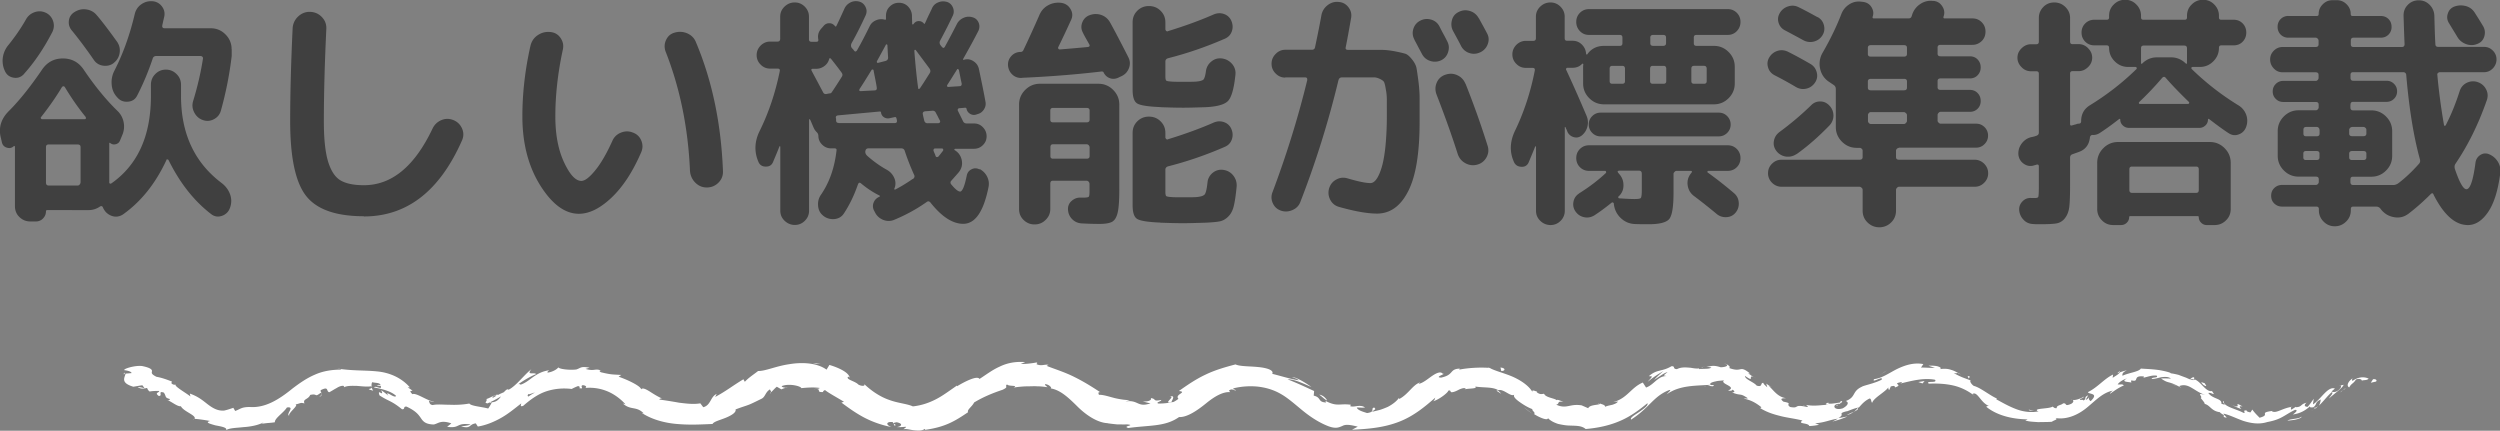 <svg xmlns="http://www.w3.org/2000/svg" id="b" width="244.17" height="42.07"><rect width="100%" height="100%" fill="#808080" stroke="none"/><defs><style>.d{fill:#fff}.e{fill:#404040}</style></defs><g id="c"><path d="M232.05 37.27c.13-.08.05-.28-.28-.23l-.22.34.5-.11ZM229.76 36.96c-.36.24-.65.69-.32.88.24-.43.36-.31.67-.78.32-.12.6 0 .56.13.11-.1.51-.01.67-.21-.45-.22-1.05-.16-1.55.21-.14-.04-.05-.15-.03-.22ZM198.69 40.14l.21.05a1.08 1.08 0 0 0-.21-.05ZM179.35 39.65c.14-.05.18-.11.18-.14-.12.07-.22.12-.18.14ZM176.09 39.57c.06.02.12.03.19.04-.07-.03-.14-.05-.19-.04ZM198.69 40.14l-.53-.13c-.05.1.27.09.53.13ZM226.17 39.9c.09-.08.16-.17.22-.25l-.23.2s0 .03.01.05ZM206.78 36.46l.18-.07c.04-.05.07-.11.1-.18l-.28.25ZM214.3 36.87c-.15-.09-.34.13-.45.21.13-.06.28-.06.42 0 .03-.04.04-.11.03-.21ZM224.21 39.72l.16-.12-.16.12ZM202.36 39.08s-.07-.05-.1-.06c.02.03.05.05.1.06ZM18.88 40.99s.01-.03.02-.04c-.06 0-.08.01-.02.04ZM12.05 36.54h.11c.01-.06.03-.11.03-.16l-.14.16ZM170.87 36.54l.03.02c.19.07.09.02-.03-.02ZM114.23 38.74c.66-.05-.75.72.2.56-.11-.05.53-.77-.2-.56ZM225.99 39.98c-.08.06-.17.11-.27.17.13-.07.21-.12.27-.17ZM114.43 39.3l.1-.02-.1.02ZM156.06 39.36s.09.07.15.1c0-.03-.04-.06-.15-.1ZM166.56 35.85l-.3-.05c.12.03.22.04.3.05ZM151.03 38.69c-.11-.1-.13-.16-.31-.23 0 .02.02.04.03.06.08 0 .17.05.28.17ZM145.32 35.9l.11.07.21.02-.32-.09ZM36.45 38.16c-.08-.11-.12-.23-.15-.32.01.22-.72.07.15.32ZM226.08 39.77c0 .08-.02.14-.09.21l.17-.13s-.03-.08-.08-.07ZM149.63 40.38c-.29-.21-.56-.42-.82-.62.21.18.49.41.82.62ZM76.91 37.82l-.18.06c.07 0 .14-.02.18-.06ZM146.62 38.47c-.09-.14-.22-.25-.35-.34a.21.21 0 0 0-.11.04c.16.09.31.2.46.29ZM36.3 37.84Z" class="d"/><path d="M31.08 38.84c.66-.32.17-.47.24-.73.85-.43.5.12.84.2.25-.13.47-.28.7-.4.22-.14.44-.24.68-.23.04.06.13.08.03.16.31-.18.8-.16 1.3-.15.49.04.97.1 1.38.04.04.04.06.08.07.11-.06-.2-.03-.39.03-.51.37.09.77.03.82.3-.22-.09-.27 0-.4.02.14.02.28.02.41.05.19.45-.55-.1-.64.15.73.12 1.67.36 2.14.81-.04.17-.36 0-.59-.14-.24-.12-.4-.19-.14.14-.23-.19-.47-.39-.72-.55.36.77-.45-.26-.16.51.92.6 1.15.5 2.19 1.35.36.03.07-.28.44-.26.9.42 1.16.77 1.39 1.1.22.33.44.63 1.28.65.47-.11.68-.46 1.71-.11-.13.12-.27.22-.41.33.72.12.93-.05 1.14-.14.21-.09.42-.18 1.15-.09-.25.16-1.09.18-.88.21.97.24.67-.21 1.39-.31l.2.31c.76-.12 1.56-.44 2.28-.85.73-.41 1.36-.95 1.96-1.41-.01.13-.16.37.19.24.73-.64 1.48-1.17 2.29-1.43s1.65-.32 2.45-.22c.2-.11.4-.2.61-.28.15.01.26.14.1.19.61.14.04-.18.36-.28.36.02.44.23.21.28.55-.07 1.33-.02 2.08.27.75.28 1.44.81 1.89 1.32l-.26-.08c.79.7 1.3.22 2.04.96-.07-.01-.13-.04-.2-.05 1.03.69 2.39 1.02 3.58 1.1 1.21.1 2.33.03 3.34-.01.13-.24.74-.38 1.3-.61.56-.23 1.04-.53.95-.81.65-.25.9-.31 1.19-.42.29-.1.63-.27 1.36-.63.37-.19.35-.63.81-.91l.13.27c.17-.17.34-.37.54-.53l.45.26c.14-.07.29-.12.45-.16-.19 0-.43-.07-.42-.16.74-.3 1.91.02 1.91.2.6-.06 1.21-.1 1.8-.02-.07.12-.35.06-.6.12.97-.1.09.33.95.28-.08-.1.12-.15.16-.2.35.29 1.16.72 1.86 1.15l-.25.08c.57.42 1.25.93 2.09 1.39.84.46 1.82.81 2.8 1-.68-.26-.42-.57.13-.48l.17.35c.39-.14-.56-.21.21-.34.69.14.44.43 0 .47.3.02.6 0 .89-.03.05.1-.16.14-.22.26.19-.09.56.02.97.08.4.04.84.08 1.09-.13l.06.09c1.99-.28 2.92-.87 4.18-1.72-.12-.25.39-.53.59-.95.89-.54 1.82-.92 2.78-1.24.68-.32.15-.28.44-.53.11.23 1.17.05.64.31.63-.09 1.07-.12 1.53-.12.23 0 .48-.02.76 0 .29 0 .62.03 1.02.09-.14-.14-.33-.24-.21-.3.32.02.63.31.55.41h-.08c.95.12 1.77.89 2.62 1.73.83.84 2 1.65 3.03 1.67h-.11c.34.05.68.09 1.01.12.33 0 .66.01.98 0 .88.09-.55.16.1.35 1.07-.14 1.86-.17 2.66-.27.78-.1 1.57-.28 2.3-.8.79.05 1.83-.68 2.64-1.34.82-.67 1.65-1.15 2.35-1.09l-.12-.15c.29-.24.42-.03.68-.01-.06-.14-.4-.08-.21-.22.73-.18 1.55-.24 2.35-.16.79.09 1.53.31 2.2.69.67.37 1.28.91 2.02 1.52.73.61 1.64 1.26 2.68 1.66.76.28 1.05.09 1.34-.02.3-.16.61-.17 1.52.06l-.56.3c1.52-.07 3.08-.19 4.6-.78 1.52-.59 2.65-1.59 3.54-2.36-.08.14-.03.23-.22.36.56-.14 1.51-.88 1.47-1.03.33-.1.14.14.36.15.23-.02.48-.14.72-.27.25-.1.49-.19.62-.09.05.03-.12.1-.2.13.27-.19 1.45-.06 1.14-.33.86.14 1.67.01 2.26.36.53-.16 1.22.7 1.56.43-.14.17.13.45.53.73.4.29.94.6 1.28.7-.26-.01.41.44.09.45.67.44 1.42.68 1.38.41.27.29.64.45.99.57.36.08.73.15 1.06.16.68.03 1.23-.01 1.64.34 1.18-.1 2.33-.34 3.38-.8 1.05-.45 1.91-1.11 2.65-1.72.11.2-.32.52-.78.84-.46.31-.95.58-.81.76 1.78-1.14 2.17-2.27 3.68-2.87.39-.13-.13.28-.2.4 1.27-.91 2.84-.82 4.27-.93 0 .04-.16.07-.31.1.29-.02.63.15.63-.07h-.28c-.2-.17.08-.28.46-.36.38-.1.82-.06.87-.14-.62.39 1.34.62.34 1.04.18.02.42.04.44-.1.23.16.27.26-.04.28.92.37.72.01 1.53.56-.06.07-.24 0-.39.04.51.11 1.03.28 1.73.85-.08.02-.03.14-.26-.01.65.44 1.34.67 2.03.84.69.19 1.4.25 2.24.46-.56.37.58.19.66.54.32-.01.64-.06.96-.12l-.39-.16c.83-.02 1.52-.36 2.23-.44-.19.09-.38.22-.57.29.51-.13 1.02-.28 1.5-.51-.3.06-.59.13-.88.15.74-.41-.21-.4.82-.66-.18.12.72-.31 1.17-.36.28-.3.53-.63 1.05-.88.19 0 .14.4.26.41.14-.49 1.37-1.09 1.61-1.56-.1.13 0 .31.05.32l.15-.35c.34-.08.39-.06.41.1.93-.3-.48-.34.72-.54-.08.05-.03.06-.2.16 1.13-.27 2.27-.58 3.39-.37.29.38-.97.05-.61.38.78-.03 1.57 0 2.35.17s1.52.54 2.14 1.04l-.22-.2c.49-.32.81.92 1.67 1.19-.19-.08-.39.09-.31.07.91.73 2.26 1.19 4.04 1.22l-.24.1c.34.13.8.13 1.27.17.47-.02.94 0 1.33-.04.21-.17.64-.21.35-.36 1.21.19 2.34-.4 3.14-1.08.82-.68 1.5-1.42 2.47-1.6-.19.11-.38.36-.24.28.42-.3.84-.59 1.31-.79-.19-.16-.24-.07-.61-.09.12-.21.52-.48.91-.59-.66.35.12.33.43.4-.07-.05.02-.16-.02-.22.88.24.05-.51 1.25-.37l-.05.12c.42-.08.83-.27 1.3-.2.18.27-.47.1-.5.32.32.01.64-.11.97-.17.32-.04.65-.06.91.13-.28 0-.68-.03-.96 0 .59.41.66.31 1.09.48l-.04-.02c.33.12.64.29.93.45l-.21-.17c.49-.2.89-.03 1.27.2.39.22.77.53 1.37.68-1.14-.29-.29.1-.53.29.18.23.49.57.34.56.58.11.65.71 1.54.82-.02.11.56.29.33.45.73.27-.1-.23.02-.31.58.13 1.18.44 1.9.7.72.23 1.54.38 2.36.12 1.4-.26 1.61-.65 2.71-1.19.45 0-.21.45-.21.45.71-.1 1.2-.37 1.69-.81-.07.14.09.13.31.11.42-.32.1-.48.73-.76-.03.15-.05.38-.2.61.46-.42.81-.93 1.27-1.33.22.05-.16.41-.27.62.5-.47 1.34-1.03 1.43-1.34l-.43.1c.22-.12.21.15.08.27-.38.45-.75.34-.83.28.11-.1.22-.19.33-.28-.7-.26-1.38 1.07-2.15 1.55l.08-.55c-.19.26-.37.53-.59.78-.23.01-.45-.12-.11-.4-.63.15-.42.4-1 .44-.07-.01-.05-.04 0-.07l-.52.33c.08-.12-.18-.24.17-.31-1.04.13-1.61.71-2.05.44l.09-.03c-1.49.19-.11.35-1.28.67-.25-.26-.5-.5-.71-.8l-.18.28c-.15-.03-.45-.1-.37-.21-.6.07.07.16-.3.26-.67-.38-2.03-.62-1.93-1.15-.35.06.53.52-.24.25.07-.54-.84-.43-1.28-1.05.33-.09.78.41.36-.19-.6.12-1.06-.9-1.68-1.13-.1.14-.42.03-.84-.17-.22-.08-.47-.17-.72-.27-.26-.07-.54-.13-.79-.16.05-.05-.43-.19-1.04-.3-.61-.1-1.37-.13-1.86-.16l.02-.06c-.16.38-1.16.44-1.83.76-.04-.22.05-.35.43-.54-.23.06-.46.12-.69.21-.12.18-.31.28-.7.53l.04-.32c-.88.42-1.47 1.23-2.46 1.72.09.24 1.13.05.27.88-.12-.09-.28-.25-.06-.48-.07.08-.23.3-.43.36l.25-.45c-.47.2-.11.3-.45.51-.1-.16-.32.03-.36-.13.08-.06.33-.11.41-.26-.39.23-.9.39-1.11.32.08.08.12.23-.15.39-.74.32-.35-.11-.8-.04-.14.18-.66.17-.61.46-.23.04-.3-.09-.4-.15-.37.25-1.94.14-1.46.45l.11.02s-.05 0-.07.01c-.71.12-1.47.03-2.16-.24-.69-.26-1.3-.61-1.92-.95l.05-.08c-.76-.34-1.59-1.06-2.25-1.23-.22-.14-.45-.48-.29-.52-.66-.28-.75-.23-1.67-.73.74.09-.19-.23.74.14-.43-.21-.68-.37-.97-.45-.29-.1-.6-.15-1.12-.08.19-.1.02-.2-.25-.28-.27-.06-.65-.07-.87-.05l.64.21c-.5.01-.93-.04-1.37-.03l.23-.34c-.98-.19-1.9.15-2.65.52-.77.4-1.36.84-2.16.95-.3.46.97-.41.73.06-.77.39-1.74.55-1.94.69-.98.46-.53 1-1.56 1.39.16.03.46.29-.29.71-.77.24-1.04-.22-.62-.4.17-.05.25-.06.26-.01.21-.13.47-.28.16-.3l-.05.14c-.37.05-1.33.24-1.14 0-.51.19-.2.23.22.22-.94-.01-1.47.19-2.45.01.15.07.29.21.13.21-1.41-.31-.67.18-1.65 0-.48-.33.31-.33-.65-.52-.48-.37.02-.32.26-.34-.87-.11-1.31-.89-1.72-1.22.16.08.31.14.45.2-.26-.1-.47-.26-.67-.4l.1.36c-.21-.2-.42-.36-.37-.43-.35-.06-.03.46-.67.26-.27-.35-1.15-.6-1.14-.95 1.14.81.04-.36 1.07.24-.2-.1-.44-.25-.72-.46-.03-.06.07-.03.16 0-1.12-.91-.72-.05-2.06-.55.23-.12-.24-.41-.48-.43.58.16.19.35-.34.36-.87-.28-.98-.04-1.43-.07l.52.09c-.19.17-.62.11-1.21.16-.05-.15.54-.09.33-.15-.34.14-.7.1-1.13.02-.42-.03-.9-.1-1.35.13-.47 0-.12-.31-.54-.28-.5.29-.81.34-1.12.42-.31.08-.64.16-1.09.55.42.03.4-.05-.12.56.46-.39.98-.74 1.55-1.06-.33.28-.64.55-.91.86.46-.28.97-.69 1.31-.76-.46.38-.42.31-.1.39-.85-.02-1.21.84-2 1.12l-.32-.49c-1.17.5-1.51 1.55-2.89 1.91l.45-.06c-.04.14-.25.22-.49.31-.25.07-.53.1-.75.21 0-.2-.3-.23-.5-.32.05.17-1.01.07-1.15.46l-.64-.28c-.57-.09-.9-.01-1.25.06-.35.07-.71.12-1.24-.13.4-.08 0-.38.71-.27-.33-.12-.61-.27-.67-.16-.13-.19-1.03-.24-1.23-.62-.18-.02-.34.12-.7-.16-.02-.06.06-.08.06-.08-.05.08-.66-.31-.46.1-.33-.61-1.09-1.15-1.94-1.53-.85-.37-1.72-.56-2.28-.87-.97-.07-2.11 0-2.96.17.05-.07-.01-.1.15-.1-.62-.01-.77.19-.93.37-.17.18-.33.36-.98.51-.76-.02.6-.43.16-.37-.21-.27-.61-.09-1.04.2-.43.29-.87.69-1.34.79l.16-.15c-.7.21-1.16 1.17-2.04 1.62 0 0 .01-.07-.04-.09-.21.3-.6.61-1.08.86-.24.1-.5.21-.76.29-.27.07-.53.13-.77.19.28-.29.42-.2.21-.42-.42.09.19.42-.7.54-.3-.1-.94-.26-1-.54.27 0 .54.03.8 0-.21-.16-.46-.17-.72-.15-.26.04-.53.09-.73.02l.07-.14c-1.15-.15-1.3.23-2.49-.38l.07.16c-.85-.04-.43-.49-1.21-.67l.04-.45c-.46-.21-1.69-.8-2.6-1.14.63-.05 1.7.48 2.33.75-.39-.31-1.53-1.02-1.89-.96.22.06.5.14.66.3-.73-.1-1.56-.37-2.59-.63.19-.35-.51-.58-1.35-.66-.84-.09-1.79-.05-2.24-.26-.98.26-1.98.54-2.93 1-.96.45-1.81 1.04-2.6 1.6.9.1-.46.33-.04.76-.37.28-.54.34-.59.32-.46.1-.92.15-1.37.14-.34-.1.36-.22.27-.35-.88.18-.42-.12-1.02-.18.15.18-.25.39-.79.31.26.09.51.15.77.2-1.3.45-1.16-.38-2.44-.18.14-.05.28-.08.42-.14-.33.02-.91-.06-1.47-.19-.56-.14-1.12-.34-1.54-.32-.07-.12-.11-.34.16-.23-.67-.44-1.53-1-2.52-1.49-.98-.5-1.99-.8-2.76-1.11l.19-.1c-.4-.07-.72.16-1.18-.07.03-.06.17-.12 0-.16-.22.05-1.03.17-1.53.14l.43-.18c-1.01-.07-1.81.11-2.5.45-.7.31-1.28.76-1.96 1.2-.23-.4-1.63.37-2.19.71l-.02-.06c-.83.57-1.38.99-2.04 1.33-.64.33-1.37.6-2.26.7-.55-.26-1.46-.31-2.33-.64-.87-.3-1.73-.88-2.44-1.56.19.23-.23.25-.55.07-.32-.35-1.27-.49-1-.78l.15.1c-.1-.54-1.15-.99-1.98-1.24l-.28.46c-.94-.68-2.42-.74-3.65-.53-1.28.18-2.35.69-3.03.66-.43.34-.97.68-1.3 1.06l-.14-.25c-1.17.71-1.6 1.1-2.76 1.73l.15-.3c-.63.28-.56 1.11-1.31 1.3l-.29-.38c-.66.12-1.39.02-2.06-.06-.67-.12-1.29-.22-1.95-.31.04-.05.12-.15.32-.09-.29-.1-.78-.39-1.21-.67-.43-.27-.83-.47-.9-.16.22-.29-1.26-1-2.18-1.31l.26-.17c-.87-.06-.92-.01-1.97-.26-.24-.1-.16-.27.16-.11-.8-.36-.7.06-1.68-.22l.4-.12c-.87-.15-.81 0-1.28.17-.53.08-1.6 0-1.78-.2-.1.16-.52.44-1.03.51-.09-.07.07-.18.16-.23-.75.09-1.24.42-1.63.69-.4.29-.71.56-1.18.72a.218.218 0 0 0-.23-.04c.9-.66 1.82-1.04 1.74-.98-.1-.24-1.02.17-.46-.49-.69.53-1.48 1.62-2.2 1.99h-.14l.05-.07c-.17.09-.29.2-.39.32-.23.11-.38.16-.57.27-.18-.12-.79.31-1.14.4.13.25-.35.38.16.43-.06 0 .06-.06.29-.16.05-.03.11-.05.14-.09v.03c.21-.12.5-.26.83-.47-.19.29-.43.55-.89.58-.11.23-.27.49-.36.61-.66-.18-1.68-.24-1.84-.49-.57.11-1.28.15-1.92.12-.64 0-1.21-.07-1.66.03-.36-.05-.3-.3-.38-.42.2.05.4.14.53.1-.67-.08-1.78-.92-2.13-.74-.66-.68.63.04-.46-.67h.21c-.86-.98-2.06-1.46-3.24-1.56-1.2-.12-2.29-.04-3.82-.27.21 0 .32.04.36.1-.85 0-1.75.12-2.57.49-.83.35-1.55.87-2.21 1.37-1.28 1.04-2.63 1.9-4.15 1.79-.83 0-.91.2-1.43.39l-.18-.31c-.3.1-.6.21-.91.27-.66.05-1.17-.29-1.63-.64-.47-.37-.91-.74-1.71-1.02l.06.28c-.46-.36-1.63-1.02-1.43-1.15-.08 0-.28.05-.44-.16l.07-.14c-.5-.2-1-.38-1.52-.47-.54-.27-.46-.39-.44-.53.02-.13-.03-.33-.96-.52-.73-.09-1.96.31-1.71.41.26.02.67.13.68.28l-.58.05c-.13.45-.48.91.75 1.28.29-.04.59-.11.89-.14l.21.29c-.22-.06-.45-.11-.69-.13.37.25.62.16.94.1.03.12.11.25.25.35.3-.06.61-.06.93-.06 0 .2-.49.15-.05.49.45.03-.14-.55.51-.32.26.4.05.48.58.62 0 .14-.14.14-.34.07.45.13 1.06.69 1.42.64.26.52 1.55.89 1.33 1.23.21 0 1.04.11 1.53.21-.53.13-.07.26.49.42.56.11 1.21.21 1.06.47.37-.22.98-.21 1.66-.29.67-.04 1.44-.17 2-.47-.06.05-.17.16-.28.16.69-.12.92-.09 1.39-.17-.05-.38.87-.94 1.17-1.44.86-.13-.15.65.23.81-.17-.24.98-1.04.6-1.1.61-.15.46-.2.89-.11-.2-.45.36-.36.56-.83.76-.17.38.28 1-.19.38-.02-.14.42-.14.42Zm19.72.49c-.15.12-.28.22-.36.28l.36-.28Zm1.44-.99c-.18.09-.4.23-.63.39-.1-.04-.11-.16.04-.26-.04.11.33-.08.58-.13Zm-4.1.4c.2-.14.3-.14.35-.1-.1.07-.22.13-.37.23v.04a.328.328 0 0 1 .01-.17Z" class="d"/><path d="M47.88 39.27s-.05.04-.09.06h.17c.02-.04.04-.08.05-.11-.04.02-.09.04-.12.06ZM198.94 40.2h-.04s.06.02.08.03c-.02-.01-.02-.02-.04-.03ZM75.31 38.38l-.03-.06s-.06.07-.1.11c.04-.02.08-.04.12-.05ZM208.09 37.37s.06.04.13.04c0-.02-.06-.03-.13-.04ZM212.07 37.46c.17.08.34.15.5.25-.2-.15-.37-.19-.5-.25ZM214.74 38.95c.06-.02.09-.04.12-.06l-.12.06ZM166.67 37.71h-.11c-.27.04-.09.03.11 0ZM181.46 39.84c-.13.13-.24.27-.4.38.27-.12.47-.24.4-.38ZM149.72 40.45l-.09-.07.09.07zM180.36 40.54c.3-.05.52-.2.71-.33-.23.09-.49.21-.71.33ZM228.57 38.31l.13-.05s-.01-.03 0-.05l-.13.1ZM228.69 38.21l.13-.1c-.07.03-.12.06-.13.1ZM229.09 37.9l-.27.21c.1-.05.23-.11.27-.21ZM224.78 40.58v.12s.01-.07 0-.12ZM223.4 41.09c.34-.05.92-.05 1.36-.31v-.09c-.15.25-1.09.18-1.36.4ZM217.95 39.54c.31.14.63.31.96.41-.15-.15-.33-.34.12-.25-1.12-.67.18.35-1.08-.15ZM215.21 37.6c.54.31.09-.13.14-.16-.39-.14-.48-.18-.14.16ZM192.23 36.99l.18-.19c-.47-.21-.05.08-.18.19ZM187.35 37.31l.42.14.2-.24-.62.1zM184.1 36.31l.19-.13c-.25.16-.51.31-.75.48.17-.12.37-.23.55-.34ZM146.55 35.89l.07.34c.35.04.53-.27-.07-.34ZM129.61 39.11c-.09-.22-.43-.53-.76-.57.31.23.57.52.76.57ZM79.74 35.53c.14-.01.29-.03.43-.03-.27-.02-.53-.03-.8-.04l.36.07Z" class="d"/><path d="M16.27 15.6c-1.07 2.32-2.5 4.1-4.27 5.35-.35.22-.72.27-1.1.13-.38-.14-.66-.4-.84-.8-.06-.16-.17-.19-.31-.1-.32.22-.69.34-1.1.34H4.61c-.08 0-.12.04-.12.12 0 .27-.1.5-.29.7a.95.95 0 0 1-.7.29h-.53c-.42 0-.77-.14-1.07-.43s-.44-.64-.44-1.06v-5.81s-.02-.06-.05-.07c-.03-.02-.06 0-.07.02-.19.18-.42.22-.67.14a.66.66 0 0 1-.48-.5l-.1-.43c-.26-.99 0-1.87.77-2.64C1.9 9.81 2.97 8.47 4.08 6.84c.5-.75 1.18-1.13 2.06-1.13s1.57.38 2.06 1.13c1.07 1.58 2.16 2.91 3.26 3.98.32.3.52.67.61 1.09.09.42.05.84-.11 1.24l-.24.58c-.08.19-.22.31-.43.36s-.39 0-.55-.14c-.03 0-.06 0-.07.02v3.84c0 .06.02.1.07.12.05.02.1 0 .14-.02 2.58-1.81 3.86-4.66 3.86-8.54V8.29c0-.42.14-.77.43-1.06.29-.29.63-.43 1.03-.43s.75.14 1.04.43c.3.29.44.64.44 1.06v1.08c0 3.68 1.32 6.51 3.96 8.5.38.29.66.65.82 1.08s.17.86.02 1.3c-.13.4-.38.67-.77.82-.38.14-.74.1-1.06-.14-1.68-1.28-3.07-3.04-4.18-5.28-.03-.05-.07-.08-.12-.08-.05 0-.09.01-.12.06ZM2.35 7.22c-.27.3-.6.43-1 .37-.39-.06-.68-.26-.85-.61-.21-.42-.28-.86-.23-1.32.06-.46.24-.88.54-1.25.69-.85 1.26-1.69 1.73-2.52.19-.34.47-.57.84-.7s.73-.11 1.08.05c.35.16.59.43.72.8.13.38.1.74-.07 1.09-.83 1.6-1.75 2.96-2.76 4.08Zm5.93 4.42c.06 0 .1-.03.11-.08 0-.06 0-.11-.04-.16-.7-.86-1.38-1.83-2.02-2.9-.1-.11-.19-.1-.29.02-.54.91-1.22 1.89-2.04 2.93-.03.03-.03.07 0 .12.03.05.07.07.12.07h4.15Zm-.41 6.19v-3.46c0-.18-.1-.26-.29-.26H4.75c-.18 0-.26.09-.26.26v3.46c0 .19.09.29.26.29h2.83c.08 0 .15-.03.2-.1.06-.06.08-.13.08-.19Zm3.22-11.66c-.3.22-.65.3-1.04.24s-.69-.26-.9-.58C8.41 4.76 7.7 3.81 7.01 2.97c-.24-.29-.33-.61-.28-.97s.24-.64.56-.83c.35-.22.73-.31 1.14-.25.41.06.74.24 1 .54.51.59 1.18 1.47 2.02 2.64.22.34.3.7.23 1.1s-.27.72-.59.96ZM22.63 4.8v.67c-.21 1.78-.56 3.56-1.06 5.35-.11.38-.35.66-.71.84-.36.18-.72.19-1.09.05s-.64-.4-.82-.77c-.18-.37-.2-.74-.07-1.13.42-1.38.73-2.73.94-4.06.02-.08 0-.15-.05-.2s-.11-.08-.19-.08h-4.32c-.19 0-.31.1-.36.29-.43 1.28-.93 2.46-1.49 3.55-.18.37-.47.58-.89.62s-.76-.08-1.03-.38c-.34-.34-.53-.75-.58-1.25-.05-.5.04-.96.26-1.39.83-1.62 1.5-3.46 1.99-5.54.1-.4.31-.72.64-.95s.69-.33 1.09-.3c.38.03.69.2.92.5.23.3.31.64.23 1.01-.03.14-.1.42-.19.84-.03.19.04.29.22.29h4.51c.56 0 1.04.2 1.44.6.4.4.6.88.6 1.44ZM35.54 21.12c-2.72 0-4.6-.66-5.64-1.98-1.04-1.32-1.56-3.76-1.56-7.31 0-2.61.08-5.63.24-9.07.03-.46.22-.85.55-1.16.34-.31.73-.46 1.18-.44.45.02.83.19 1.14.52.31.33.45.72.42 1.19-.16 3.36-.24 6.35-.24 8.98 0 1.73.14 3.04.42 3.95.28.9.68 1.51 1.21 1.82.53.31 1.29.47 2.28.47 2.72 0 4.95-1.84 6.7-5.52.18-.38.46-.66.85-.83.39-.17.79-.17 1.19-.01.4.16.68.44.85.83s.16.78-.01 1.16c-2.18 4.94-5.37 7.42-9.58 7.42ZM56.54 20.88c-1.36 0-2.62-.93-3.78-2.78-1.16-1.86-1.74-4.1-1.74-6.74 0-2.24.26-4.54.79-6.89.11-.45.35-.8.72-1.04.37-.25.78-.35 1.25-.3.42.05.74.24.97.58.23.34.31.7.23 1.1-.5 2.3-.74 4.49-.74 6.55 0 1.78.28 3.27.85 4.49.57 1.22 1.13 1.82 1.69 1.82.34 0 .78-.33 1.33-1 .55-.66 1.12-1.63 1.69-2.89.16-.38.44-.66.83-.82.39-.16.78-.17 1.16-.02.4.14.68.4.84.78.16.38.16.76 0 1.14-.82 1.9-1.78 3.38-2.9 4.44s-2.18 1.58-3.19 1.58Zm10.85-4.18c-.18-4.19-.97-8.08-2.38-11.66-.14-.38-.13-.76.04-1.13s.44-.61.83-.72c.43-.13.85-.1 1.25.07.4.18.68.46.84.86 1.58 3.74 2.46 7.94 2.64 12.58.02.45-.13.83-.44 1.14-.31.31-.69.47-1.14.47s-.8-.16-1.12-.47a1.78 1.78 0 0 1-.52-1.14ZM95.69 16.51c.32.18.56.42.72.74.16.32.21.66.14 1.01-.48 2.4-1.3 3.6-2.47 3.6-1.04 0-2.1-.69-3.19-2.06-.13-.16-.26-.18-.41-.05-.96.67-1.99 1.24-3.1 1.7-.35.16-.71.17-1.08.04-.37-.14-.64-.37-.82-.71l-.1-.19a.917.917 0 0 1-.06-.79c.1-.27.29-.46.56-.58.08-.05.09-.09.02-.12-.64-.32-1.25-.72-1.82-1.2-.13-.1-.22-.06-.29.12-.37 1.07-.83 2.02-1.39 2.86-.22.32-.54.49-.95.52-.41.02-.76-.09-1.07-.35-.29-.24-.45-.56-.48-.96s.06-.76.29-1.08c.82-1.2 1.32-2.63 1.51-4.3.03-.14-.03-.22-.19-.22h-.34c-.34 0-.62-.12-.86-.35s-.37-.51-.38-.83a.52.52 0 0 0-.17-.41c-.11-.11-.2-.23-.26-.36-.05-.1-.11-.24-.19-.43s-.14-.34-.19-.43c-.02-.03-.04-.04-.06-.04-.02 0-.04.03-.04.06v8.88c0 .38-.14.71-.41.98s-.6.41-.98.41-.72-.14-1-.41c-.28-.27-.42-.6-.42-.98v-6.26s-.04-.05-.07-.05c-.1.26-.31.78-.65 1.58-.13.29-.36.43-.71.42-.34 0-.58-.16-.71-.47-.42-.98-.38-1.98.12-3 .9-1.82 1.55-3.78 1.97-5.86.03-.16-.04-.24-.22-.24h-.72c-.37 0-.68-.13-.94-.4-.26-.26-.38-.57-.38-.92s.13-.66.38-.92c.26-.26.57-.4.94-.4h.72c.18 0 .26-.1.26-.29V1.63c0-.38.14-.71.42-.98.28-.27.61-.41 1-.41s.71.14.98.41c.27.27.41.6.41.98v2.21c0 .16.08.24.24.24h.48c.16 0 .22-.08.19-.24-.08-.42.03-.78.34-1.1l.19-.22c.16-.18.35-.26.56-.25.22 0 .4.1.54.28.06.06.11.06.14-.02.06-.11.33-.68.79-1.7.13-.27.33-.47.6-.6.27-.13.56-.15.86-.07.27.08.47.26.6.53s.13.54 0 .82c-.45.98-.9 1.88-1.37 2.71-.08.18-.07.33.02.46.03.03.07.08.12.13s.08.1.1.13c.1.13.19.12.29-.02.37-.64.78-1.43 1.25-2.38.13-.26.33-.44.61-.56.28-.12.56-.14.85-.06.08.03.12 0 .12-.1v-.26c0-.37.12-.68.37-.92.25-.25.55-.37.9-.37s.65.12.89.37.37.55.38.9c0 .1 0 .23.01.41 0 .18.01.3.01.38 0 .02.01.03.04.05.02.02.04.02.06 0l.1-.12c.13-.14.28-.21.47-.2.18 0 .34.08.47.23.03.06.06.06.1 0 .05-.1.12-.24.2-.43.09-.19.17-.37.25-.53.08-.16.15-.31.22-.46.11-.29.31-.5.59-.62.28-.13.57-.15.88-.07.27.08.47.26.59.53s.12.54.01.79c-.35.75-.77 1.58-1.25 2.47-.08.16-.06.31.05.46.02.02.04.04.06.07.02.03.04.06.06.07.11.14.21.14.29 0 .34-.61.73-1.35 1.18-2.23.14-.27.36-.47.65-.6.29-.13.58-.14.89-.05.27.08.46.25.58.52.11.26.1.53-.02.8-.4.78-.9 1.7-1.49 2.74-.02.03-.01.06.01.08.02.02.04.03.06.01.32-.1.62-.06.91.12.29.18.47.42.55.74.3 1.42.52 2.5.65 3.24.05.27 0 .52-.16.76-.15.23-.36.38-.61.44l-.14.05c-.21.06-.41.04-.6-.08a.712.712 0 0 1-.34-.49c-.02-.06-.06-.1-.12-.1l-.58.05c-.06 0-.11.03-.14.08s-.03.12 0 .18l.5 1.01c.06.14.19.22.38.22h.7c.34 0 .62.12.86.37s.36.54.36.88-.12.62-.36.86-.53.36-.86.36h-1.87s-.03.02-.05.05c-.02.03-.02.06 0 .07.38.22.62.55.71.98.09.43 0 .82-.28 1.18-.16.19-.4.46-.72.82-.13.13-.13.26 0 .41.38.45.66.67.84.67.22 0 .44-.52.65-1.56.06-.29.22-.5.48-.62.26-.13.51-.12.77.02Zm-16.42-9.6 1.15 2.16c.08.11.2.14.36.1.13-.03.22-.05.26-.05.08 0 .14-.03.19-.1.27-.4.6-.9.98-1.51.1-.14.09-.29-.02-.43-.21-.29-.55-.74-1.03-1.34-.1-.1-.16-.07-.19.07-.08.27-.24.49-.48.66s-.5.25-.79.25h-.31c-.14 0-.18.06-.12.19Zm2.64 5.11h5.47c.18 0 .25-.09.22-.26 0-.02 0-.05-.02-.1s-.02-.08-.02-.1c-.03-.11-.1-.15-.19-.12l-.46.1c-.21.05-.4.02-.56-.08a.618.618 0 0 1-.3-.47c0-.06-.04-.1-.12-.1l-4.1.38c-.16.03-.22.12-.19.26.02.05.02.12.02.22 0 .18.09.26.26.26Zm2.04-3.31c-.06.13-.02.19.12.19l1.34-.07c.18 0 .25-.1.22-.29-.03-.22-.09-.54-.17-.94-.08-.4-.13-.65-.14-.74-.02-.05-.05-.07-.1-.07s-.08.02-.1.05c-.51.83-.9 1.46-1.18 1.87Zm5.21 8.78c.16-.13.2-.26.12-.41-.35-.78-.66-1.56-.91-2.33-.06-.18-.18-.26-.34-.26h-3.22c-.16 0-.26.09-.29.26-.03.16.02.31.17.46.61.54 1.25 1 1.92 1.37.34.19.58.46.73.8.15.34.16.69.01 1.04-.02.03-.01.06.01.08.02.02.05.03.08.01.53-.27 1.1-.62 1.7-1.03Zm-3.5-11.54s-.04.1-.01.14c.02.05.06.06.11.05l.74-.19c.16-.05.24-.16.24-.34-.02-.26-.04-.66-.07-1.2 0-.03-.02-.06-.06-.07-.04-.02-.07 0-.08.02l-.86 1.58Zm4.08 2.74s.06-.02.1-.05c.22-.32.54-.82.96-1.49.1-.14.09-.3-.02-.46-.22-.3-.67-.9-1.34-1.8-.06-.05-.11-.03-.14.05.11 1.47.24 2.7.38 3.7 0 .03.02.05.07.05Zm.86 3.34h1.06c.06 0 .11-.03.14-.08.03-.06.03-.12 0-.18-.05-.08-.12-.21-.2-.38-.09-.18-.16-.3-.2-.38-.08-.16-.21-.22-.38-.19l-.67.05c-.18.03-.25.13-.22.29.06.29.11.5.14.62.05.18.16.26.34.26Zm1.51 2.66s.03-.09 0-.13-.07-.06-.12-.06h-.65c-.06 0-.11.02-.14.07s-.04.1-.02.17c.02.05.05.13.1.24s.08.2.1.26c.02.06.06.1.13.1s.12-.02.16-.07c.11-.13.26-.32.46-.58Zm.41-6.41s-.04.1-.02.14c.02.05.06.07.12.07l1.08-.07c.18 0 .25-.1.22-.29-.03-.13-.08-.34-.13-.62-.06-.29-.1-.5-.13-.65-.02-.05-.04-.08-.08-.11s-.08-.01-.11.04c-.42.67-.73 1.17-.94 1.49ZM99.79 7.61c-.35.02-.66-.09-.91-.32s-.4-.53-.43-.9c-.02-.35.09-.66.32-.91.23-.26.52-.39.88-.41h.05c.11 0 .2-.06.26-.19.58-1.22 1.09-2.34 1.54-3.38.18-.43.46-.76.86-.98.4-.22.83-.3 1.3-.24.4.06.7.27.9.61.2.34.22.69.06 1.04-.4.88-.82 1.78-1.27 2.69-.02.05 0 .1.02.14.03.05.08.07.14.07 1.22-.1 2.13-.18 2.74-.24.18-.03.22-.13.12-.29-.08-.14-.19-.34-.34-.6-.14-.26-.23-.42-.26-.5-.18-.32-.2-.65-.07-1 .13-.34.36-.58.7-.71.37-.14.74-.16 1.12-.04.38.12.67.36.88.71.48.86 1.08 2.01 1.8 3.43.18.35.2.71.06 1.07-.14.36-.38.62-.73.78l-.36.17c-.27.11-.54.12-.79.02-.26-.1-.45-.27-.58-.53-.03-.08-.1-.12-.19-.12-2.45.29-5.05.5-7.8.62Zm6.05 11.69c.27 0 .44-.03.49-.08.06-.06.08-.22.08-.49v-.79c0-.06-.03-.13-.08-.19-.06-.06-.12-.1-.2-.1h-3.29c-.18 0-.26.1-.26.29v2.47c0 .42-.15.77-.46 1.07-.3.3-.66.44-1.08.44s-.77-.15-1.07-.44-.44-.65-.44-1.07V10.22c0-.56.2-1.04.6-1.44.4-.4.88-.6 1.44-.6h5.71c.56 0 1.04.2 1.44.6.4.4.6.88.6 1.44v8.26c0 1.07-.05 1.83-.16 2.28-.1.45-.28.74-.52.89-.24.14-.66.22-1.25.22s-1.15-.02-1.73-.05c-.37-.02-.68-.15-.94-.41-.26-.26-.39-.57-.41-.94a1 1 0 0 1 .36-.85c.26-.23.56-.34.91-.32h.24Zm-3.26-8.5v.89c0 .18.09.26.26.26h3.29c.19 0 .29-.09.29-.26v-.89c0-.18-.1-.26-.29-.26h-3.29c-.18 0-.26.09-.26.26Zm3.55 4.7c.19 0 .29-.09.29-.26v-.86c0-.06-.03-.13-.08-.19-.06-.06-.12-.1-.2-.1h-3.29c-.18 0-.26.1-.26.29v.86c0 .18.09.26.26.26h3.29Zm7.2-5.04c-1.22-.05-1.97-.17-2.27-.36s-.44-.64-.44-1.34V2.18c0-.45.15-.82.46-1.13.3-.3.68-.46 1.13-.46s.83.15 1.14.46c.31.3.47.68.47 1.13v.67c0 .06.03.12.08.17.06.05.12.06.18.02 1.63-.5 3.12-1.04 4.46-1.63.34-.14.67-.16 1.01-.04s.58.35.72.68c.14.34.16.67.04 1.01s-.35.58-.68.72c-1.79.78-3.63 1.42-5.52 1.9-.19.05-.29.16-.29.34v1.42c0 .24.03.38.08.43.06.05.24.08.54.1.22.02.62.02 1.18.02s.94 0 1.2-.02c.37-.03.6-.1.71-.19.1-.1.19-.37.25-.82.05-.38.22-.7.53-.95.3-.25.65-.35 1.03-.3.4.05.73.23 1 .54.26.31.37.67.32 1.07-.14 1.36-.39 2.21-.74 2.56-.35.34-1.08.54-2.18.59-.96.03-1.69.05-2.18.05-.61 0-1.34-.02-2.21-.05Zm0 11.28c-1.22-.05-1.97-.17-2.27-.36-.3-.19-.44-.64-.44-1.34v-7.06c0-.45.15-.82.46-1.13.3-.3.68-.46 1.13-.46s.83.15 1.14.46c.31.3.47.68.47 1.13v.43c0 .06.03.12.08.17.06.05.12.06.18.02 1.63-.5 3.12-1.04 4.46-1.63.34-.14.67-.16 1.01-.04s.58.35.72.68c.14.34.16.67.04 1.01s-.35.58-.68.72c-1.79.78-3.63 1.42-5.52 1.9-.19.05-.29.16-.29.34v2.14c0 .24.03.38.08.43.06.05.24.08.54.1.22.02.62.02 1.18.02s.94 0 1.2-.02c.43-.03.71-.12.83-.25s.21-.52.28-1.14c.03-.4.2-.72.5-.97s.65-.35 1.03-.3c.4.05.73.23.98.54s.37.68.34 1.09c-.08.83-.17 1.46-.28 1.9-.1.43-.28.78-.54 1.03-.26.26-.53.41-.83.47s-.76.1-1.4.13c-.96.03-1.69.05-2.18.05-.61 0-1.34-.02-2.21-.05ZM125.54 7.58c-.37 0-.68-.13-.95-.4s-.4-.58-.4-.95.13-.69.4-.96c.26-.27.58-.41.95-.41h2.59c.18 0 .28-.09.31-.26.29-1.38.5-2.42.62-3.12.08-.4.28-.72.6-.97.32-.25.68-.36 1.08-.32.4.03.72.2.96.52.24.31.33.66.26 1.04-.22 1.28-.4 2.24-.53 2.88-.03.16.04.24.22.24h3.24c.4 0 .85.05 1.34.14.5.1.84.18 1.03.24.19.06.41.25.65.55.24.3.38.58.43.82.05.24.11.67.19 1.28.08.62.12 1.18.12 1.69v2.3c0 3.07-.37 5.34-1.12 6.79-.74 1.46-1.76 2.18-3.04 2.18-.94 0-2.18-.22-3.7-.65-.4-.11-.69-.35-.88-.72-.18-.37-.21-.75-.08-1.15.13-.37.36-.64.71-.82.34-.18.7-.21 1.07-.1 1.02.3 1.77.46 2.23.46.16 0 .31-.07.46-.22.14-.14.29-.38.43-.71.14-.33.27-.74.37-1.22.1-.49.19-1.1.25-1.85.06-.74.1-1.57.1-2.48V9.76c0-.33-.03-.68-.1-1.04-.06-.37-.12-.6-.17-.7-.05-.1-.18-.2-.38-.3-.21-.1-.4-.16-.56-.16h-3.18c-.18 0-.29.1-.34.29A92.21 92.21 0 0 1 127 19.73c-.14.37-.4.63-.78.79-.38.16-.75.18-1.12.05s-.63-.37-.79-.73c-.16-.36-.17-.72-.02-1.09 1.36-3.62 2.49-7.25 3.38-10.9.03-.19-.03-.29-.19-.29h-1.97Zm12.6-3.72c-.18-.34-.21-.68-.1-1.04.11-.36.34-.63.67-.8.35-.18.71-.21 1.08-.1.37.11.64.34.82.7.08.16.2.4.37.71s.29.55.37.71c.18.34.2.69.08 1.06-.12.37-.35.63-.68.79-.35.16-.71.18-1.07.06-.36-.12-.63-.35-.8-.68-.42-.78-.66-1.25-.74-1.39Zm4.99 4.3c.82 2.06 1.54 4.09 2.16 6.07.13.4.09.78-.11 1.14-.2.36-.5.6-.9.71-.4.11-.79.06-1.16-.14-.38-.21-.63-.52-.76-.94-.56-1.76-1.25-3.69-2.06-5.78-.14-.38-.14-.76.02-1.14s.44-.64.84-.78c.4-.14.79-.13 1.16.04.38.17.64.44.8.83Zm1.32-6.36c.35.64.62 1.13.79 1.46.18.34.2.68.07 1.04s-.37.63-.72.8-.71.2-1.08.08a1.37 1.37 0 0 1-.82-.71c-.16-.32-.42-.8-.77-1.44-.18-.34-.21-.69-.11-1.07.1-.38.33-.64.68-.8.35-.18.72-.2 1.09-.08.38.12.66.36.85.71ZM168.74.89c.35 0 .65.12.89.36s.36.54.36.89-.12.65-.36.9-.54.37-.89.37h-3.05c-.18 0-.26.09-.26.26v.55c0 .18.09.26.26.26h1.7c.56 0 1.04.2 1.44.6.4.4.6.88.6 1.44v1.63c0 .56-.2 1.04-.6 1.44-.4.4-.88.6-1.44.6h-10.73c-.56 0-1.04-.2-1.44-.6-.4-.4-.6-.88-.6-1.44V6.52s0-.08.01-.13c0-.06.01-.09.01-.11 0-.03-.02-.05-.06-.06-.04 0-.07 0-.08.04-.24.24-.54.36-.91.36h-.48c-.06 0-.11.02-.14.07-.03.05-.03.1 0 .14.51 1.09 1.18 2.58 1.99 4.49.14.34.17.68.08 1.04-.09.36-.28.65-.56.88-.26.19-.53.24-.82.14a.936.936 0 0 1-.6-.58c-.02-.05-.04-.11-.08-.19s-.07-.14-.08-.19c-.02-.02-.03-.02-.05-.02-.02 0-.02.02-.02.05v8.14c0 .38-.14.71-.41.98s-.6.41-.98.41-.72-.14-1-.41c-.28-.27-.42-.6-.42-.98v-6.26s-.04-.05-.07-.05c-.1.26-.31.78-.65 1.58-.13.3-.37.45-.72.43-.35-.02-.59-.18-.72-.48-.43-.96-.4-1.97.1-3.02.88-1.82 1.53-3.79 1.94-5.9.03-.18-.04-.26-.22-.26h-.65c-.37 0-.68-.13-.94-.4-.26-.26-.38-.57-.38-.92s.13-.66.38-.92c.26-.26.57-.4.94-.4h.72c.18 0 .26-.09.26-.26v-2.1c0-.38.14-.71.42-.98.28-.27.61-.41 1-.41s.71.14.98.41c.27.27.41.6.41.98v2.11c0 .16.08.24.24.24h.53c.35 0 .66.12.91.37s.39.55.41.9c0 .03.02.06.05.07s.06 0 .07-.02c.38-.54.93-.82 1.63-.82h1.54c.18 0 .26-.09.26-.26v-.55c0-.18-.09-.26-.26-.26h-3c-.35 0-.65-.12-.89-.37s-.36-.55-.36-.9.12-.65.36-.89.54-.36.89-.36h13.54Zm-14.52 18c.98-.61 1.85-1.27 2.62-1.99.03-.03.04-.08.02-.13-.02-.06-.05-.08-.1-.08h-1.56c-.35 0-.65-.12-.89-.36s-.36-.54-.36-.89.12-.65.36-.89.54-.36.89-.36h13.54c.35 0 .65.12.89.36s.36.54.36.89-.12.65-.36.89-.54.36-.89.36h-1.92s-.05.02-.06.07c0 .05 0 .08.04.1.83.59 1.68 1.26 2.54 1.99.29.24.45.55.48.92.03.38-.07.71-.31 1-.22.27-.52.42-.88.44-.36.02-.68-.08-.95-.3-.83-.69-1.57-1.27-2.21-1.75-.37-.27-.58-.63-.64-1.08-.06-.45.07-.85.37-1.2.08-.13.06-.19-.07-.19h-1.39c-.06 0-.13.03-.19.1-.06.06-.1.13-.1.19v1.87c0 1.34-.14 2.19-.41 2.53-.27.34-.94.52-1.99.52-.53 0-.98 0-1.37-.02-.54-.02-1.01-.22-1.4-.6a2.17 2.17 0 0 1-.66-1.39c0-.05-.03-.08-.08-.11-.06-.02-.1-.02-.13.01-.59.48-1.16.9-1.7 1.25-.32.19-.66.25-1.01.17-.35-.08-.63-.27-.84-.58-.19-.29-.25-.6-.18-.94.07-.34.25-.6.54-.79Zm2.11-5.57c-.32 0-.59-.11-.82-.34-.22-.22-.34-.5-.34-.82s.11-.59.34-.82c.22-.22.5-.34.82-.34h11.54c.32 0 .59.11.82.34.22.22.34.5.34.82s-.11.59-.34.82c-.22.22-.5.34-.82.34h-11.54Zm2.38-5.4v-1.2c0-.19-.09-.29-.26-.29h-.98c-.18 0-.26.1-.26.29v1.2c0 .18.09.26.26.26h.98c.18 0 .26-.09.26-.26Zm-.6 8.76c-.13 0-.15.06-.07.19l.1.12c.29.32.43.7.42 1.13 0 .43-.17.79-.49 1.08-.03.02-.04.05-.01.1.02.05.05.07.08.07.7.05 1.2.07 1.49.07.35 0 .56-.03.62-.1s.1-.3.1-.7v-1.68c0-.19-.09-.29-.26-.29h-1.97Zm4.63-8.76v-1.2c0-.19-.09-.29-.26-.29h-1.06c-.18 0-.26.1-.26.29v1.2c0 .18.09.26.26.26h1.06c.18 0 .26-.09.26-.26Zm-1.56-4.25v.55c0 .18.1.26.29.26h.96c.19 0 .29-.09.29-.26v-.55c0-.18-.1-.26-.29-.26h-.96c-.19 0-.29.09-.29.26Zm4.27 2.76c-.18 0-.26.1-.26.29v1.2c0 .18.09.26.26.26h.98c.18 0 .26-.09.26-.26v-1.2c0-.19-.09-.29-.26-.29h-.98ZM173.3 7.34c-.32-.18-.53-.43-.62-.77-.1-.34-.06-.66.12-.96.19-.32.46-.53.8-.64s.68-.08 1.02.08c.74.37 1.47.77 2.21 1.2.32.19.52.47.61.83.09.36.03.69-.18 1-.21.3-.49.5-.85.58-.36.08-.7.02-1.02-.17-.64-.38-1.34-.77-2.09-1.15Zm12.17 7.1c-.06 0-.13.03-.19.08-.06.06-.1.12-.1.2v.62c0 .18.1.26.29.26h7.39c.35 0 .66.13.92.38.26.26.4.57.4.94s-.13.68-.4.94c-.26.26-.57.38-.92.38h-7.39c-.06 0-.13.03-.19.1-.06.06-.1.13-.1.19v2.04c0 .46-.16.85-.48 1.16-.32.31-.71.47-1.15.47s-.83-.16-1.15-.47-.48-.7-.48-1.16v-2.04c0-.06-.03-.13-.1-.19-.06-.06-.13-.1-.19-.1H174c-.35 0-.66-.13-.92-.38-.26-.26-.4-.57-.4-.94s.13-.68.4-.94c.26-.26.57-.38.92-.38h7.63c.19 0 .29-.09.29-.26v-.62c0-.08-.03-.15-.1-.2a.265.265 0 0 0-.19-.08h-.29c-.56 0-1.04-.2-1.44-.6-.4-.4-.6-.88-.6-1.44V8.7c0-.18-.07-.31-.22-.41l-.43-.29c-.46-.3-.76-.73-.88-1.28a2.14 2.14 0 0 1 .23-1.55c.75-1.3 1.37-2.57 1.85-3.82.16-.4.42-.71.79-.94s.76-.3 1.18-.24l.17.02c.35.05.62.22.8.52.18.3.22.6.11.92-.03.11 0 .17.12.17h3.38c.16 0 .26-.07.31-.22l.07-.22c.16-.42.42-.74.79-.98.37-.24.77-.34 1.2-.29h.07c.37.03.66.21.86.53.21.32.25.66.12 1.01-.03.11 0 .17.12.17h2.71c.35 0 .65.12.9.37s.37.56.37.92-.12.68-.37.92-.55.37-.9.37h-3.12c-.19 0-.29.09-.29.26v.6c0 .18.1.26.29.26h2.86c.3 0 .56.1.76.31.2.21.3.46.3.77s-.1.56-.3.77c-.2.21-.45.31-.76.31h-2.86c-.19 0-.29.09-.29.26v.6c0 .18.1.26.29.26h2.86c.3 0 .56.1.76.31.2.21.3.46.3.77a1.025 1.025 0 0 1-1.06 1.06h-2.86c-.06 0-.13.03-.19.1-.06.06-.1.13-.1.19v.58c0 .06.03.13.1.19.06.06.13.1.19.1h3.48c.32 0 .59.11.82.34.22.22.34.5.34.82s-.11.6-.34.83c-.22.23-.5.35-.82.35h-7.56Zm-10.03.62c-.32.21-.66.28-1.03.23a1.42 1.42 0 0 1-.91-.54c-.22-.29-.31-.61-.25-.97s.24-.65.54-.88c1.17-.86 2.2-1.74 3.1-2.62.26-.26.56-.38.9-.37.34 0 .64.14.88.4a1.39 1.39 0 0 1 .03 1.92c-1.06 1.1-2.14 2.05-3.24 2.83Zm2.09-13.39c.32.18.52.44.61.8s.04.69-.16 1c-.19.3-.47.5-.83.59-.36.09-.7.04-1.02-.13-.4-.22-1.01-.55-1.82-.98-.3-.16-.5-.4-.6-.73-.1-.33-.06-.64.12-.95.19-.32.47-.54.83-.65.36-.11.71-.08 1.04.1.3.14.91.46 1.82.96Zm4.9 3v.6c0 .18.1.26.29.26h3.24c.19 0 .29-.09.29-.26v-.6c0-.18-.1-.26-.29-.26h-3.24c-.19 0-.29.09-.29.26Zm0 3.29v.6c0 .18.1.26.29.26h3.24c.19 0 .29-.09.29-.26v-.6c0-.18-.1-.26-.29-.26h-3.24c-.19 0-.29.09-.29.26Zm.29 4.15h3.24c.06 0 .13-.03.19-.1s.1-.13.1-.19v-.58c0-.06-.03-.13-.1-.19s-.13-.1-.19-.1h-3.24c-.08 0-.15.03-.2.1-.06.06-.08.13-.08.19v.58c0 .06.03.13.08.19.06.06.12.1.2.1ZM198.36 6.96c-.35 0-.66-.13-.92-.4-.26-.26-.4-.57-.4-.92s.13-.66.4-.92c.26-.26.57-.4.92-.4h.53c.16 0 .24-.09.24-.26V1.75c0-.42.15-.77.44-1.07s.65-.44 1.07-.44.78.15 1.08.44c.3.3.46.65.46 1.07v2.3c0 .18.08.26.24.26h.6c.35 0 .66.13.92.4.26.26.4.57.4.92s-.13.66-.4.92-.57.4-.92.4h-.6c-.16 0-.24.08-.24.24v4.92c0 .13.06.18.19.14.05-.02.1-.03.17-.05.06-.02.12-.03.17-.05.02 0 .04 0 .08-.02s.08-.03.11-.04c.03 0 .06-.01.1-.01.18 0 .26-.08.26-.24 0-.69.29-1.21.86-1.56 1.66-1.02 3.18-2.2 4.54-3.53.03-.03.04-.08.02-.13-.02-.06-.05-.08-.1-.08h-.72c-.51 0-.95-.18-1.32-.55s-.55-.81-.55-1.32c0-.16-.08-.24-.24-.24h-1.2c-.35 0-.65-.12-.89-.36s-.36-.54-.36-.89.12-.65.36-.89.54-.36.89-.36h1.2c.16 0 .24-.07.24-.22v-.17c0-.43.15-.8.46-1.1.3-.3.67-.46 1.1-.46s.8.15 1.1.46c.3.3.46.67.46 1.1v.17c0 .14.08.22.24.22h4.01c.16 0 .24-.07.24-.22v-.17c0-.43.15-.8.46-1.1.3-.3.67-.46 1.1-.46s.8.15 1.1.46c.3.3.46.67.46 1.1v.17c0 .14.07.22.22.22h1.22c.35 0 .64.12.88.36.23.24.35.54.35.89s-.12.65-.35.89c-.23.24-.52.36-.88.36h-1.2c-.16 0-.24.08-.24.24 0 .51-.18.95-.55 1.32s-.81.55-1.32.55h-.74s-.08.03-.08.08c0 .06 0 .1.04.13a25.89 25.89 0 0 0 4.54 3.53c.37.22.62.53.77.92.14.39.14.79 0 1.19-.13.35-.36.6-.71.73-.34.14-.68.1-1-.11-.45-.29-1.09-.75-1.92-1.39-.02-.02-.04-.02-.06 0-.02.02-.04.03-.04.05 0 .22-.08.42-.25.58s-.36.24-.59.24h-6.89c-.22 0-.42-.08-.59-.24s-.25-.35-.25-.58c0-.06-.03-.08-.1-.05-.78.61-1.42 1.06-1.9 1.37-.22.14-.46.21-.7.19-.14 0-.23.08-.26.24-.08.72-.44 1.19-1.08 1.42-.13.05-.34.12-.62.22-.16.05-.24.16-.24.34v2.59c0 .98-.02 1.69-.07 2.15s-.18.84-.41 1.14c-.22.3-.51.48-.85.54-.34.06-.88.08-1.6.08-.27 0-.5 0-.7-.02-.37-.02-.68-.16-.92-.42a1.51 1.51 0 0 1-.42-.95c-.02-.34.1-.62.34-.86.24-.24.53-.34.86-.31h.36c.18 0 .28-.04.31-.13.03-.09.05-.41.05-.97v-1.99c0-.14-.07-.2-.22-.17-.05.02-.1.03-.17.05-.06.02-.12.03-.17.05-.35.08-.67 0-.96-.22s-.45-.52-.48-.89c-.02-.4.1-.76.34-1.07.24-.31.55-.52.94-.61.13-.02.28-.06.46-.12s.26-.17.26-.31V7.2c0-.16-.08-.24-.24-.24h-.53Zm17.47 6.91c.56 0 1.04.2 1.44.6.4.4.6.88.6 1.44v4.51c0 .43-.15.8-.46 1.1-.3.3-.67.46-1.1.46h-.79c-.21 0-.39-.08-.54-.23a.741.741 0 0 1-.23-.54c0-.06-.03-.1-.1-.1h-6.6c-.06 0-.1.03-.1.1 0 .21-.08.39-.23.54a.77.77 0 0 1-.56.23h-.77c-.43 0-.8-.15-1.1-.46-.3-.3-.46-.67-.46-1.1v-4.51c0-.56.2-1.04.6-1.44.4-.4.88-.6 1.44-.6h8.95Zm-1.08 4.68v-2.02c0-.18-.09-.26-.26-.26h-6.26c-.18 0-.26.09-.26.26v2.02c0 .19.09.29.26.29h6.26c.18 0 .26-.1.26-.29Zm-5.81-8.59s-.03.04-.04.07c0 .03 0 .06.01.08.02.02.04.04.07.04h4.73s.08-.02.1-.07c.02-.05 0-.09-.02-.12-.94-.91-1.7-1.7-2.26-2.35-.11-.14-.23-.14-.36 0-.75.88-1.5 1.66-2.23 2.35Zm.17-5.26v1.49s.01.03.04.04c.02 0 .04 0 .06-.01.42-.42.9-.62 1.46-.62h1.37c.56 0 1.05.21 1.46.62.03.02.06 0 .1-.02V4.71c0-.18-.1-.26-.29-.26h-3.94c-.18 0-.26.09-.26.26ZM222.94 7.06c-.34 0-.62-.12-.86-.37s-.36-.54-.36-.88.12-.62.36-.86.53-.36.86-.36h3.22c.19 0 .29-.09.29-.26v-.36c0-.06-.03-.13-.08-.19-.06-.06-.12-.1-.2-.1h-2.66a1.025 1.025 0 0 1-1.06-1.06 1.025 1.025 0 0 1 1.06-1.06h2.76c.13 0 .19-.06.19-.19 0-.37.13-.68.4-.95s.58-.4.95-.4h.43c.37 0 .68.13.95.4s.4.58.4.95c0 .13.06.19.17.19h2.76c.3 0 .56.1.76.3.2.2.3.45.3.76a1.025 1.025 0 0 1-1.06 1.06h-2.66c-.18 0-.26.1-.26.29v.36c0 .18.09.26.26.26h4.73c.18 0 .26-.1.26-.29-.03-.61-.06-1.54-.1-2.78 0-.42.14-.77.43-1.06s.64-.43 1.06-.43.77.15 1.06.44c.29.3.44.65.46 1.07.03 1.25.06 2.18.1 2.78 0 .18.1.26.29.26h4.46c.34 0 .62.12.86.36s.36.53.36.86-.12.63-.36.88-.53.37-.86.37h-4.3a.28.28 0 0 0-.2.08c-.06.06-.08.12-.06.18.14 1.58.36 3.22.65 4.9.02.05.04.08.07.08.03 0 .06-.01.1-.06.53-1.02.98-2.14 1.37-3.36.13-.37.36-.63.7-.79.34-.16.68-.18 1.03-.07.38.13.66.36.84.71s.2.7.07 1.07c-.8 2.3-1.82 4.38-3.07 6.22-.08.13-.1.29-.05.48.45 1.33.82 1.99 1.13 1.99.37 0 .66-.87.89-2.62.05-.32.21-.56.48-.73.27-.17.56-.19.86-.06.37.16.65.41.85.74s.28.7.23 1.08c-.22 1.71-.62 2.99-1.2 3.83-.58.84-1.23 1.26-1.97 1.26-1.23 0-2.34-.98-3.34-2.95-.06-.18-.16-.2-.29-.07-.75.75-1.48 1.39-2.18 1.92-.43.32-.91.43-1.44.32-.53-.1-.95-.37-1.27-.8a.518.518 0 0 0-.41-.22h-2.28c-.14 0-.22.08-.22.24v.12c0 .43-.15.8-.46 1.1-.3.3-.67.46-1.1.46s-.8-.15-1.1-.46c-.3-.3-.46-.67-.46-1.1v-.12c0-.16-.08-.24-.24-.24h-3.34c-.3 0-.56-.1-.77-.3-.21-.2-.31-.45-.31-.76s.1-.56.31-.76.46-.3.77-.3h3.29c.08 0 .15-.03.2-.1.06-.06.08-.13.08-.19v-.26c0-.18-.1-.26-.29-.26h-1.68c-.56 0-1.04-.2-1.44-.6-.4-.4-.6-.88-.6-1.44v-2.4c0-.56.2-1.04.6-1.44.4-.4.88-.6 1.44-.6h1.68c.08 0 .15-.03.2-.1.06-.06.08-.13.08-.19v-.26c0-.18-.1-.26-.29-.26H223c-.29 0-.53-.1-.73-.3s-.3-.44-.3-.73.1-.53.3-.73c.2-.2.44-.3.73-.3h3.17c.08 0 .15-.03.2-.1.06-.06.08-.13.08-.19v-.29c0-.18-.1-.26-.29-.26h-3.22Zm3.6 5.62a.28.28 0 0 0-.08-.2.257.257 0 0 0-.2-.08h-1.03c-.18 0-.26.1-.26.29v.36c0 .18.09.26.26.26h1.03c.19 0 .29-.09.29-.26v-.36Zm0 2.69v-.36c0-.18-.1-.26-.29-.26h-1.03c-.18 0-.26.09-.26.26v.36c0 .18.09.26.26.26h1.03c.19 0 .29-.09.29-.26Zm2.9-2.69v.36c0 .18.1.26.29.26h1.1c.19 0 .29-.09.29-.26v-.36c0-.08-.03-.15-.1-.2a.265.265 0 0 0-.19-.08h-1.1c-.06 0-.13.03-.19.08-.06.06-.1.12-.1.2Zm0 2.33v.36c0 .18.1.26.29.26h1.1c.19 0 .29-.09.29-.26v-.36c0-.18-.1-.26-.29-.26h-1.1c-.19 0-.29.09-.29.26Zm.12-4.78v.26c0 .19.09.29.26.29h1.78c.56 0 1.04.2 1.44.6.4.4.6.88.6 1.44v2.4c0 .56-.2 1.04-.6 1.44s-.88.6-1.44.6h-1.78c-.18 0-.26.09-.26.26v.26c0 .19.09.29.26.29h3.94c.16 0 .32-.06.48-.17.67-.51 1.34-1.14 1.99-1.87.13-.13.17-.28.12-.46-.61-2.21-1.06-4.97-1.34-8.28-.03-.16-.14-.24-.31-.24h-4.87c-.18 0-.26.09-.26.26v.29c0 .19.09.29.26.29h3.26c.29 0 .53.1.73.3.2.2.3.44.3.73s-.1.53-.3.73c-.2.2-.44.3-.73.3h-3.26c-.18 0-.26.09-.26.26ZM239.69.65c.37-.14.74-.16 1.13-.06.38.1.68.32.89.66.26.4.53.84.82 1.32.18.32.21.66.1 1.01-.11.35-.34.59-.7.72-.35.14-.72.14-1.09 0s-.66-.38-.85-.72c-.27-.45-.54-.88-.79-1.3-.19-.29-.24-.6-.13-.94.1-.34.32-.57.64-.7Z" class="e"/></g></svg>